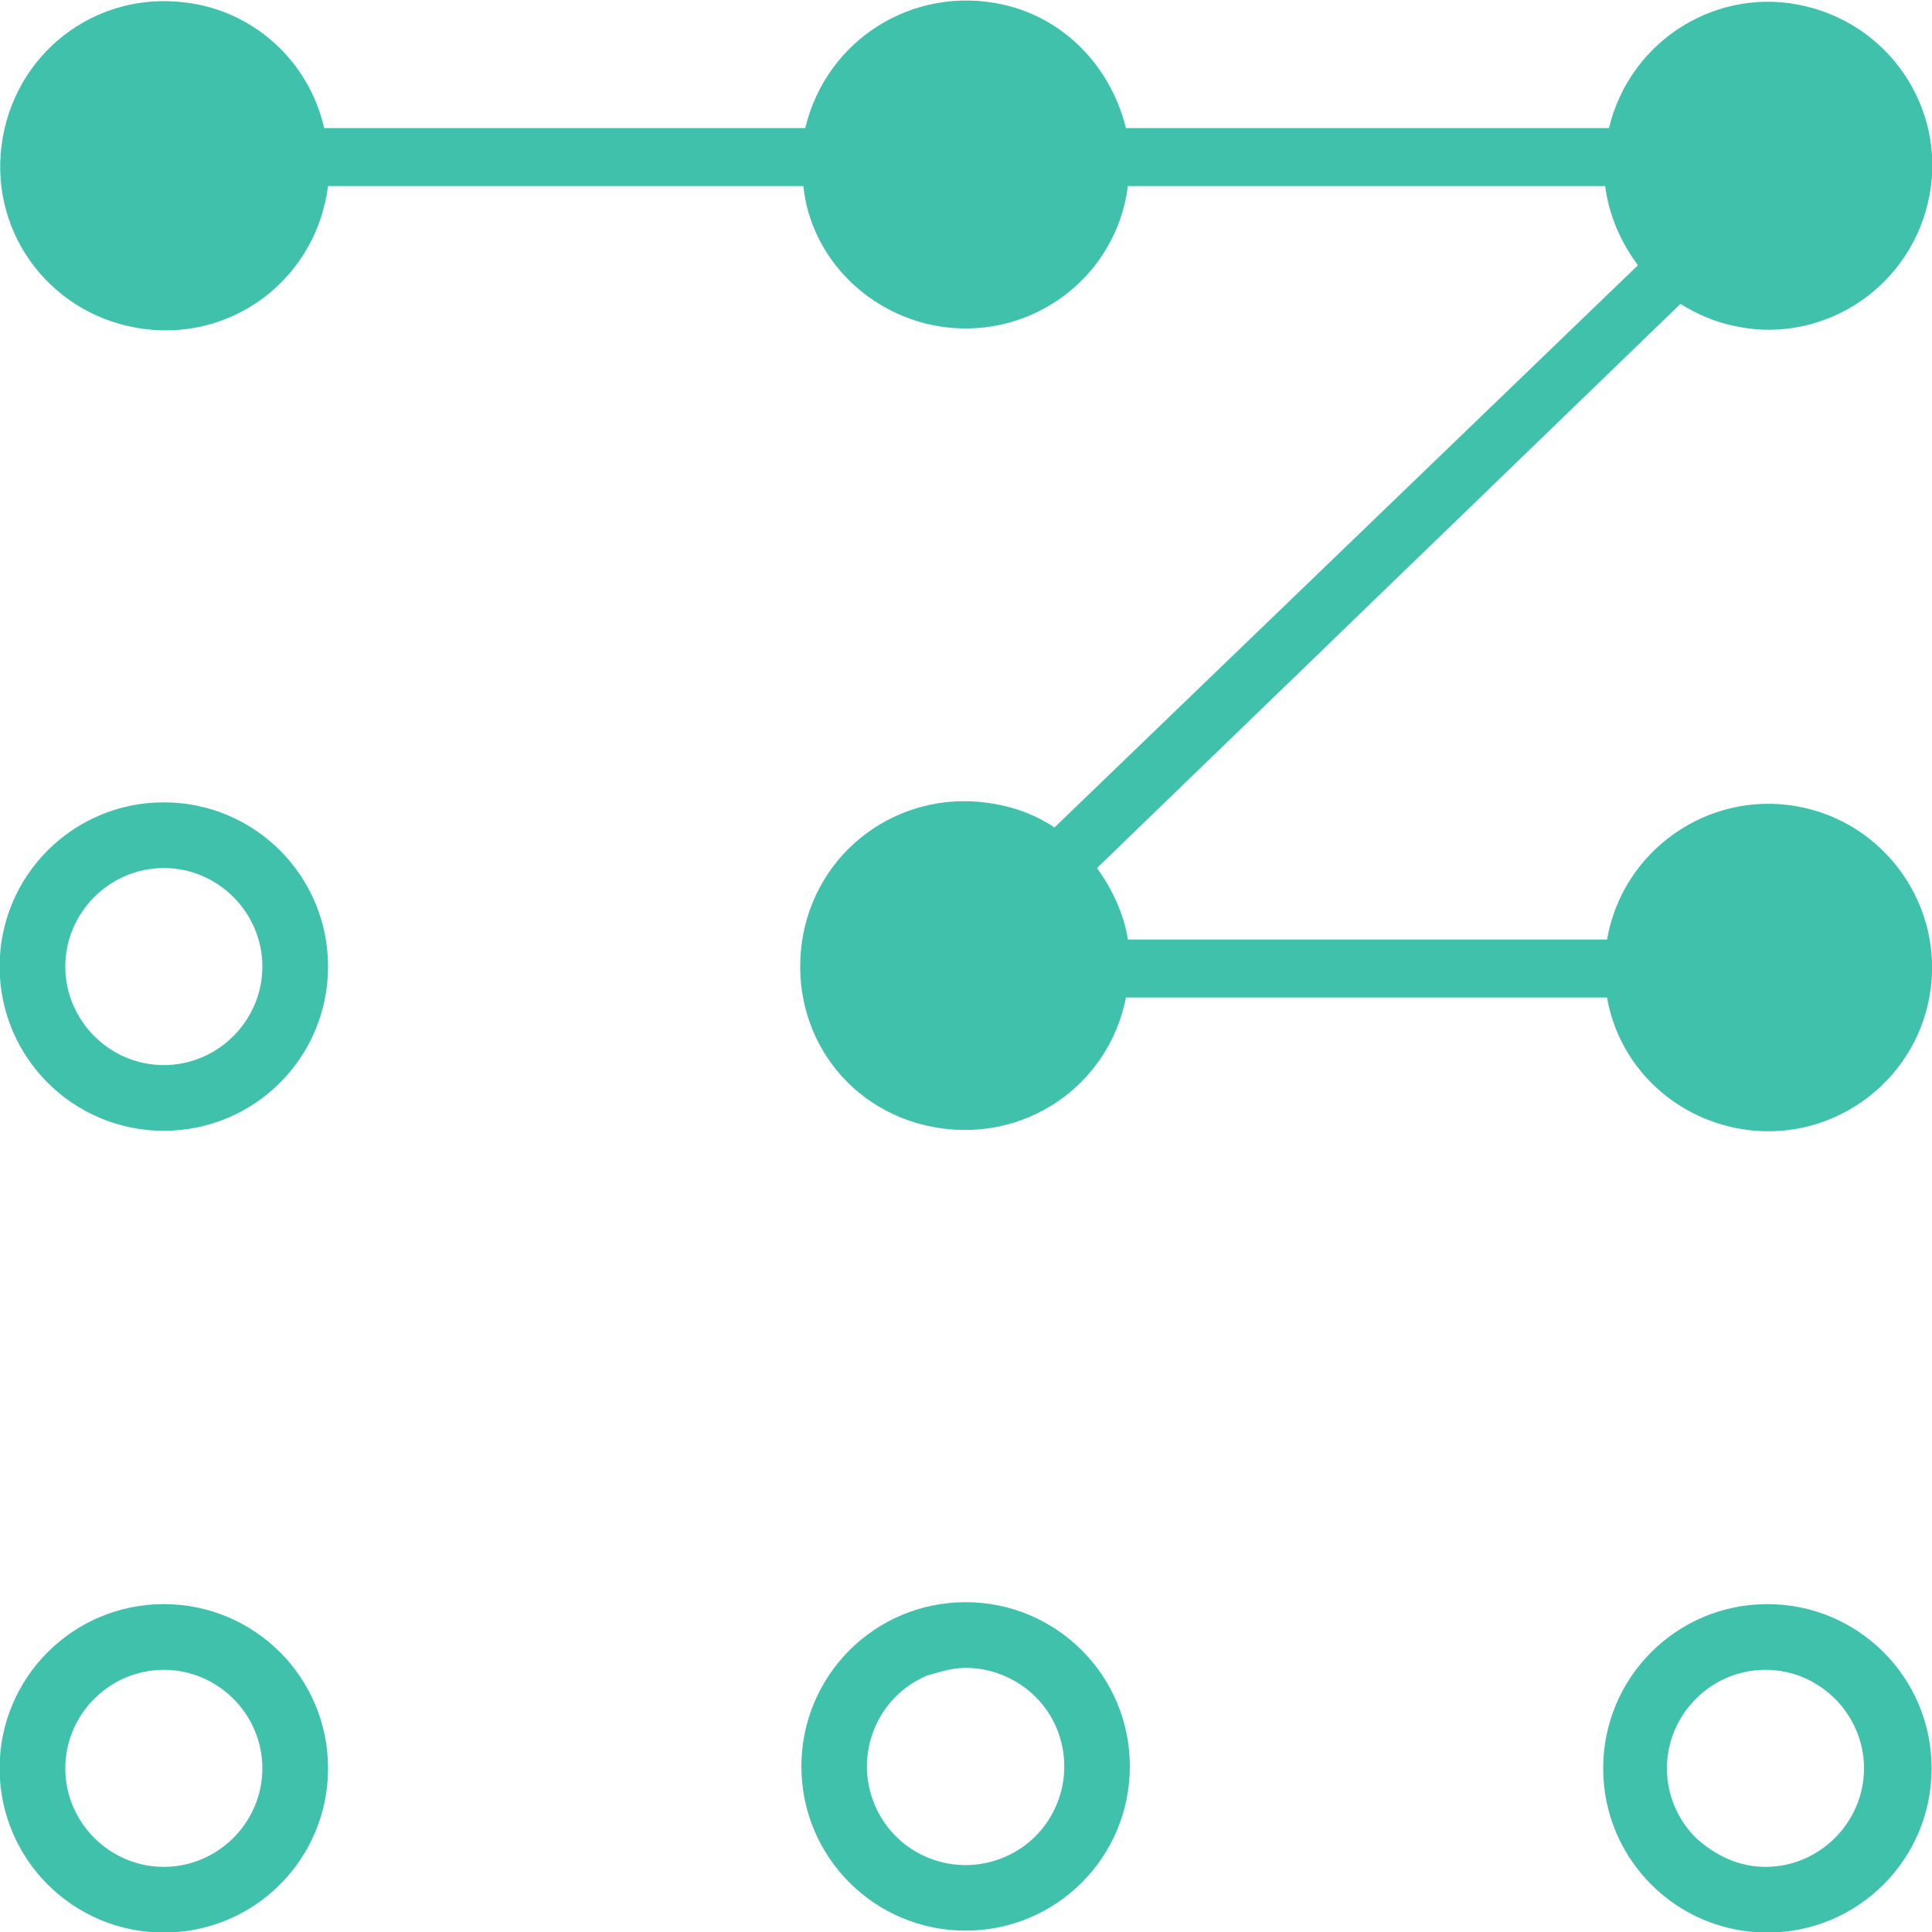 <?xml version="1.0" encoding="utf-8"?>
<!-- Generator: Adobe Illustrator 25.0.0, SVG Export Plug-In . SVG Version: 6.00 Build 0)  -->
<svg version="1.1" id="Layer_1" xmlns="http://www.w3.org/2000/svg" xmlns:xlink="http://www.w3.org/1999/xlink" x="0px" y="0px"
	 viewBox="0 0 100 100" style="enable-background:new 0 0 100 100;" xml:space="preserve">
<style type="text/css">
	.st0{fill:#40C1AC;}
</style>
<g id="securityicon-01" transform="translate(-0.22 -0.271)">
	<path id="Union_7" class="st0" d="M91.7,100.3L91.7,100.3c-4.7,0-8.5-3.8-8.5-8.5l0,0c0-4.7,3.8-8.5,8.5-8.5c0,0,0,0,0,0h0
		c4.7,0,8.5,3.8,8.5,8.5C100.2,96.5,96.4,100.3,91.7,100.3L91.7,100.3L91.7,100.3z M88,88.2c-2,2-2,5.2,0,7.2c1,0.9,2.2,1.5,3.6,1.5
		h0c2.8,0,5.1-2.3,5.1-5.1c0-2.8-2.3-5.1-5.1-5.1C90.3,86.7,89,87.2,88,88.2L88,88.2z M0.2,91.8c0-4.7,3.8-8.5,8.5-8.5
		s8.5,3.8,8.5,8.5s-3.8,8.5-8.5,8.5l0,0C4,100.3,0.2,96.5,0.2,91.8L0.2,91.8z M3.6,91.8c0,2.8,2.3,5.1,5.1,5.1
		c2.8,0,5.1-2.3,5.1-5.1s-2.3-5.1-5.1-5.1C5.9,86.7,3.6,89,3.6,91.8L3.6,91.8z M50.2,100.2c-4.7,0-8.5-3.8-8.5-8.5
		c0-4.7,3.8-8.5,8.5-8.5s8.5,3.8,8.5,8.5C58.7,96.4,54.9,100.2,50.2,100.2L50.2,100.2z M48.2,87c-2.6,1.1-3.8,4.1-2.7,6.7
		c1.1,2.6,4.1,3.8,6.7,2.7c2.6-1.1,3.8-4.1,2.7-6.7c-0.8-1.9-2.7-3.1-4.7-3.1C49.5,86.6,48.9,86.8,48.2,87L48.2,87z M83.4,51.9H58.5
		c-0.9,4.6-5.3,7.6-10,6.7s-7.6-5.3-6.7-10c0.9-4.6,5.3-7.6,10-6.7c1.1,0.2,2.1,0.6,3,1.2L85,14c-0.9-1.2-1.5-2.6-1.7-4.1H58.6
		c-0.6,4.7-4.9,7.9-9.5,7.3c-3.8-0.5-6.9-3.5-7.3-7.3H17.2c-0.6,4.7-4.8,8-9.5,7.4c-4.7-0.6-8-4.8-7.4-9.5c0.6-4.7,4.8-8,9.5-7.4
		c3.5,0.4,6.4,3,7.2,6.5h24.9c1.1-4.6,5.6-7.4,10.2-6.4c3.2,0.7,5.6,3.2,6.4,6.4h25c1.1-4.6,5.7-7.4,10.2-6.3
		c4.6,1.1,7.4,5.7,6.3,10.2c-1.1,4.6-5.7,7.4-10.2,6.3c-0.9-0.2-1.8-0.6-2.6-1.1L57,45.2c0.8,1.1,1.4,2.4,1.6,3.7h24.8
		c0.8-4.6,5.2-7.7,9.8-6.9c4.6,0.8,7.7,5.2,6.9,9.8s-5.2,7.7-9.8,6.9C86.8,58.1,84,55.4,83.4,51.9L83.4,51.9z M0.2,50.3
		c0-4.7,3.8-8.5,8.5-8.5s8.5,3.8,8.5,8.5s-3.8,8.5-8.5,8.5l0,0C4,58.8,0.2,55,0.2,50.3L0.2,50.3z M3.6,50.3c0,2.8,2.3,5.1,5.1,5.1
		c2.8,0,5.1-2.3,5.1-5.1s-2.3-5.1-5.1-5.1C5.9,45.2,3.6,47.5,3.6,50.3L3.6,50.3z"/>
</g>
</svg>
